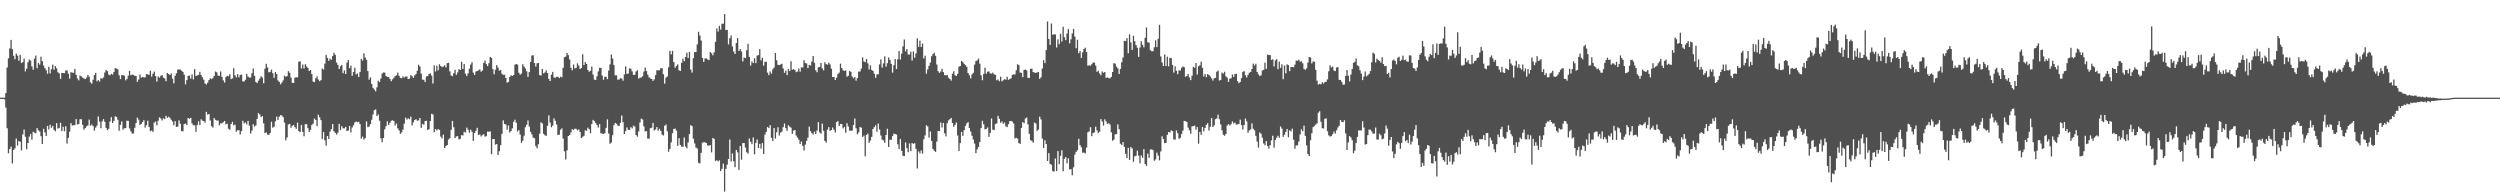 <svg xmlns="http://www.w3.org/2000/svg" width="1920" height="150"><path fill="#4f4f4f" d="M0 75h1v1H0zM1 75h1v1H1zM2 75h1v1H2zM3 75h1v1.408H3zM4 71.48h1v11.135H4zM5 51.858h1v46.651H5zM6 44.797h1v72.921H6zM7 37.214h1v77.205H7zM8 30.629h1v82H8zM9 37.772h1v87.75H9zM10 42.801h1v72.399H10zM11 45.461h1v68.457H11zM12 41.219h1v65.17H12zM13 42.696h1v69.069H13zM14 46.644h1v61.659H14zM15 42.103h1v66.807H15zM16 48.452h1v67.016H16zM17 47.724h1v55.546H17zM18 45.081h1v54.438H18zM19 54.831h1v50.163H19zM20 52.847h1v61.772H20zM21 47.823h1v62.044H21zM22 45.786h1v59.176H22zM23 46.465h1v56.413H23zM24 50.977h1v56.267H24zM25 53.613h1v47.542H25zM26 45.046h1v56.796H26zM27 42.632h1v59.773H27zM28 52.398h1v46.006H28zM29 48.427h1v51.595H29zM30 49.635h1v51.428H30zM31 43.542h1v61.083H31zM32 47.015h1v63.651H32zM33 50.391h1v48.515H33zM34 52.304h1v49.375H34zM35 53.911h1v50.513H35zM36 56.653h1v40.046H36zM37 51.281h1v48.114H37zM38 56.38h1v39.41H38zM39 53.149h1v45.019H39zM40 49.626h1v47.077H40zM41 53.568h1v46.152H41zM42 50.725h1v50.142H42zM43 52.462h1v42.101H43zM44 55.499h1v43.266H44zM45 56.348h1v41.859H45zM46 60.567h1v33.763H46zM47 55.996h1v44.64H47zM48 56.046h1v41.284H48zM49 56.223h1v44.576H49zM50 54.094h1v42.857H50zM51 54.082h1v56.228H51zM52 56.662h1v49.146H52zM53 60.384h1v40.765H53zM54 55.458h1v39.13H54zM55 55.808h1v40.584H55zM56 55.923h1v40.25H56zM57 52.956h1v43.149H57zM58 57.493h1v33.953H58zM59 60.267h1v35.345H59zM60 61.752h1v33.484H60zM61 58.017h1v33.596H61zM62 58.688h1v32.93H62zM63 59.605h1v36.269H63zM64 60.285h1v39.368H64zM65 60.748h1v37.535H65zM66 59.633h1v37.464H66zM67 57.536h1v38.762H67zM68 58.894h1v32.985H68zM69 63.176h1v33.33H69zM70 64.316h1v31.351H70zM71 61.267h1v35.551H71zM72 57.658h1v42.621H72zM73 55.957h1v42.053H73zM74 62.466h1v34.045H74zM75 61.517h1v27.885H75zM76 62.666h1v30.746H76zM77 60.045h1v38.425H77zM78 60.395h1v32.852H78zM79 59.418h1v32.062H79zM80 55.703h1v37.819H80zM81 53.689h1v44.539H81zM82 54.646h1v45.301H82zM83 57.223h1v41.671H83zM84 57.813h1v35.534H84zM85 56.742h1v33.248H85zM86 57.241h1v37.224H86zM87 55.264h1v37.53H87zM88 52.263h1v37.045H88zM89 52.707h1v37.109H89zM90 53.256h1v38.647H90zM91 57.825h1v42.573H91zM92 60.711h1v35.212H92zM93 57.731h1v35.555H93zM94 57.722h1v41.854H94zM95 58.079h1v40.444H95zM96 61.697h1v36.709H96zM97 60.743h1v31.962H97zM98 58.106h1v34.74H98zM99 54.492h1v44.179H99zM100 57.745h1v43.056H100zM101 57.291h1v45.242H101zM102 57.568h1v44.935H102zM103 58.241h1v39.904H103zM104 58.305h1v36.265H104zM105 62.814h1v27.551H105zM106 61.089h1v30.831H106zM107 57.253h1v38.705H107zM108 59.624h1v35.553H108zM109 59.209h1v34.434H109zM110 59.39h1v32.943H110zM111 59.45h1v38.526H111zM112 56.891h1v39.201H112zM113 57.069h1v35.617H113zM114 57.564h1v39.906H114zM115 54.311h1v46.452H115zM116 58.864h1v41.371H116zM117 56.573h1v44.685H117zM118 54.993h1v39.123H118zM119 58.438h1v34.93H119zM120 62.611h1v33.589H120zM121 58.736h1v34.012H121zM122 59.624h1v30.533H122zM123 58.205h1v32.753H123zM124 57.658h1v34.855H124zM125 59.58h1v31.344H125zM126 60.278h1v31.218H126zM127 62.368h1v26.629H127zM128 56.026h1v34.463H128zM129 56.831h1v32.763H129zM130 57.662h1v32.822H130zM131 56.406h1v35.621H131zM132 60.397h1v32.944H132zM133 63.988h1v32.22H133zM134 58.289h1v34.727H134zM135 56.243h1v41.241H135zM136 53.476h1v43.797H136zM137 53.332h1v39.139H137zM138 53.444h1v41.559H138zM139 54.339h1v46.333H139zM140 55.179h1v45.67H140zM141 57.339h1v37.945H141zM142 64.753h1v30.096H142zM143 61.514h1v34.498H143zM144 58.195h1v32.422H144zM145 58.104h1v33.145H145zM146 60.404h1v30.14H146zM147 57.147h1v37.615H147zM148 60.999h1v35.21H148zM149 53.069h1v43.131H149zM150 58.397h1v42.859H150zM151 57.838h1v38.217H151zM152 57.488h1v35.669H152zM153 55.154h1v40.941H153zM154 57.676h1v33.902H154zM155 59.342h1v33.337H155zM156 61.258h1v31.822H156zM157 64.105h1v30.039H157zM158 64.865h1v21.023H158zM159 63.51h1v24.527H159zM160 61.475h1v26.097H160zM161 60.127h1v32.383H161zM162 60.796h1v36.084H162zM163 59.985h1v38.016H163zM164 58.246h1v32.467H164zM165 54.952h1v37.079H165zM166 55.57h1v37.089H166zM167 58.086h1v34.424H167zM168 58.276h1v37.968H168zM169 54.87h1v39.876H169zM170 59.109h1v35.599H170zM171 61.736h1v32.09H171zM172 63.382h1v29.519H172zM173 59.235h1v36.249H173zM174 58.177h1v36.777H174zM175 58.582h1v40.238H175zM176 57.003h1v42.699H176zM177 60.766h1v34.475H177zM178 60.223h1v33.307H178zM179 52.352h1v43.898H179zM180 57.841h1v37.915H180zM181 59.422h1v41.712H181zM182 56.96h1v43.063H182zM183 59.445h1v40.543H183zM184 57.548h1v45.731H184zM185 57.22h1v43.449H185zM186 62.45h1v30.302H186zM187 62.595h1v32.156H187zM188 61.23h1v32.829H188zM189 56.705h1v38.842H189zM190 58.836h1v33.996H190zM191 59.573h1v36.899H191zM192 59.509h1v43.037H192zM193 56.211h1v44.102H193zM194 52.586h1v42.84H194zM195 58.276h1v38.879H195zM196 62.947h1v33.424H196zM197 63.792h1v27.572H197zM198 61.929h1v24.932H198zM199 60.39h1v27.489H199zM200 58.516h1v31.398H200zM201 59.491h1v29.673H201zM202 63.986h1v30.742H202zM203 52.661h1v49.561H203zM204 48.994h1v52.703H204zM205 51.746h1v51.54H205zM206 55.547h1v48.084H206zM207 55.206h1v46.999H207zM208 53.46h1v40.025H208zM209 56.186h1v41.868H209zM210 59.777h1v37.501H210zM211 55.337h1v37.835H211zM212 56.886h1v32.646H212zM213 61.729h1v30.401H213zM214 62.885h1v26.713H214zM215 64.742h1v23.671H215zM216 63.46h1v25.285H216zM217 61.723h1v28.297H217zM218 58.097h1v36.038H218zM219 58.976h1v48.821H219zM220 58.422h1v47.155H220zM221 54.666h1v40.938H221zM222 55.918h1v39.213H222zM223 59.605h1v38.533H223zM224 63.574h1v33.021H224zM225 63.732h1v32.211H225zM226 59.644h1v37.979H226zM227 59.274h1v39.627H227zM228 59.466h1v34.749H228zM229 47.488h1v53.264H229zM230 47.09h1v54.404H230zM231 52.62h1v43.344H231zM232 49.574h1v51.678H232zM233 52.57h1v52.104H233zM234 49.361h1v46.045H234zM235 51.091h1v44.298H235zM236 52.151h1v46.299H236zM237 54.517h1v46.883H237zM238 53.783h1v45.937H238zM239 56.882h1v39.055H239zM240 62.606h1v32.248H240zM241 63.064h1v27.958H241zM242 60.173h1v31.92H242zM243 58.646h1v38.24H243zM244 61.084h1v27.05H244zM245 62.345h1v27.734H245zM246 61.583h1v30.657H246zM247 52.62h1v54.248H247zM248 53.414h1v47.903H248zM249 48.857h1v58.931H249zM250 42.128h1v69.746H250zM251 44.508h1v59.963H251zM252 46.696h1v60.007H252zM253 45.06h1v56.063H253zM254 45.93h1v53.223H254zM255 43.082h1v52.193H255zM256 40.478h1v60.325H256zM257 42.139h1v59.881H257zM258 48.01h1v55.342H258zM259 49.832h1v52.033H259zM260 52.979h1v42.131H260zM261 50.951h1v48.917H261zM262 49.88h1v47.04H262zM263 56.234h1v42.348H263zM264 54.06h1v44.484H264zM265 56.836h1v40.584H265zM266 48.095h1v52.538H266zM267 46.156h1v54.088H267zM268 52.386h1v44.367H268zM269 50.365h1v51.302H269zM270 58.157h1v39.735H270zM271 55.309h1v40.961H271zM272 52.007h1v42.064H272zM273 57.198h1v36.125H273zM274 56.346h1v37.526H274zM275 59.171h1v34.335H275zM276 55.241h1v40.06H276zM277 45.245h1v61.238H277zM278 46.543h1v58.441H278zM279 40.892h1v66.287H279zM280 44.245h1v61.863H280zM281 45.927h1v47.294H281zM282 54.561h1v43.136H282zM283 61.194h1v36.04H283zM284 59.393h1v35.882H284zM285 64.478h1v27.459H285zM286 67.41h1v20.522H286zM287 68.786h1v15.839H287zM288 70.127h1v13.887H288zM289 67.09h1v22.051H289zM290 62.013h1v25.905H290zM291 63.032h1v29.716H291zM292 60.278h1v45.967H292zM293 56.447h1v52.8H293zM294 55.643h1v50.334H294zM295 55.76h1v43.573H295zM296 58.376h1v38.489H296zM297 59.061h1v34.047H297zM298 59.159h1v36.787H298zM299 60.638h1v33.662H299zM300 62.37h1v30.373H300zM301 60.949h1v31.435H301zM302 59.759h1v33.225H302zM303 58.493h1v37.865H303zM304 57.781h1v37.063H304zM305 55.783h1v42.779H305zM306 58.212h1v41.985H306zM307 59.779h1v43.047H307zM308 60.049h1v41.623H308zM309 58.685h1v40.831H309zM310 59.521h1v35.383H310zM311 58.765h1v31.6H311zM312 58.77h1v33.04H312zM313 60.651h1v30.179H313zM314 60.386h1v31.149H314zM315 57.777h1v31.82H315zM316 58.587h1v37.75H316zM317 59.782h1v34.198H317zM318 57.889h1v34.321H318zM319 56.857h1v34.701H319zM320 54.302h1v38.402H320zM321 49.731h1v42.795H321zM322 51.073h1v39.556H322zM323 56.516h1v41.662H323zM324 61.141h1v34.008H324zM325 61.276h1v34.523H325zM326 63.041h1v29.97H326zM327 58.656h1v34.092H327zM328 58.422h1v41.422H328zM329 56.815h1v42.355H329zM330 56.307h1v36.615H330zM331 58.042h1v29.348H331zM332 64.103h1v23.8H332zM333 50.201h1v51.316H333zM334 54.927h1v44.239H334zM335 50.51h1v49.664H335zM336 54.032h1v45.093H336zM337 49.347h1v50.417H337zM338 50.693h1v54.212H338zM339 51.546h1v54.747H339zM340 51.077h1v52.342H340zM341 50.175h1v63.502H341zM342 51.748h1v60.332H342zM343 48.495h1v62.847H343zM344 48.255h1v58.931H344zM345 54.794h1v51.36H345zM346 57.987h1v41.737H346zM347 58.546h1v34.321H347zM348 56.291h1v41.476H348zM349 53.602h1v52.456H349zM350 57.442h1v47.336H350zM351 55.609h1v48.92H351zM352 53.165h1v53.996H352zM353 53.746h1v52.847H353zM354 47.472h1v56.345H354zM355 53.004h1v51.048H355zM356 49.104h1v52.062H356zM357 56.58h1v45.212H357zM358 58.408h1v39.577H358zM359 56.296h1v43.28H359zM360 52.796h1v49.13H360zM361 49.626h1v50.009H361zM362 47.699h1v53.516H362zM363 55.772h1v52.397H363zM364 57.612h1v44.53H364zM365 54.991h1v45.441H365zM366 54.508h1v43.662H366zM367 53.998h1v49.746H367zM368 53.286h1v49.872H368zM369 55.094h1v49.693H369zM370 54.147h1v49.657H370zM371 48.283h1v54.745H371zM372 46.47h1v58.455H372zM373 49.237h1v55.363H373zM374 50.732h1v50.325H374zM375 48.525h1v52.683H375zM376 43.776h1v57.066H376zM377 44.506h1v73.914H377zM378 53.114h1v53.651H378zM379 57.058h1v49.732H379zM380 53.492h1v57.542H380zM381 50.011h1v60.561H381zM382 51.926h1v67.093H382zM383 54.261h1v61.85H383zM384 53.732h1v57.773H384zM385 56.584h1v46.166H385zM386 57.568h1v34.905H386zM387 57.326h1v37.922H387zM388 59.917h1v35.738H388zM389 63.496h1v36.109H389zM390 62.858h1v33.564H390zM391 59.086h1v42.655H391zM392 57.781h1v42.82H392zM393 58.241h1v40.272H393zM394 57.598h1v35.956H394zM395 49.642h1v42.257H395zM396 49.189h1v45.07H396zM397 49.633h1v51.403H397zM398 55.877h1v44.079H398zM399 57.33h1v46.047H399zM400 56.474h1v53.234H400zM401 49.281h1v58.826H401zM402 51.155h1v53.081H402zM403 52.65h1v45.093H403zM404 54.808h1v40.977H404zM405 59.031h1v33.486H405zM406 55.355h1v41.804H406zM407 47.536h1v53.692H407zM408 42.648h1v60.503H408zM409 42.453h1v63.239H409zM410 48.363h1v57.81H410zM411 51.164h1v61.053H411zM412 48.592h1v65.303H412zM413 48.317h1v62.424H413zM414 57.642h1v45.024H414zM415 58.054h1v35.903H415zM416 52.961h1v41.884H416zM417 56.328h1v46.443H417zM418 55.65h1v48.217H418zM419 54.076h1v50.247H419zM420 56.094h1v40.506H420zM421 60.553h1v28.096H421zM422 62.189h1v31.95H422zM423 57.369h1v40.378H423zM424 55.211h1v41.257H424zM425 59.447h1v31.501H425zM426 59.692h1v33.079H426zM427 58.997h1v36.649H427zM428 58.937h1v44.708H428zM429 59.942h1v43.47H429zM430 58.903h1v40.673H430zM431 59.363h1v39.231H431zM432 52.082h1v54.303H432zM433 43.929h1v72.303H433zM434 43.435h1v79.014H434zM435 40.718h1v74.786H435zM436 42.403h1v62.069H436zM437 45.667h1v58.038H437zM438 52.121h1v49.6H438zM439 54.039h1v45.177H439zM440 49.519h1v50.252H440zM441 52.515h1v46.255H441zM442 52.094h1v46.949H442zM443 48.619h1v51.472H443zM444 50.311h1v49.103H444zM445 53.043h1v48.288H445zM446 52.245h1v53.848H446zM447 41.732h1v63.307H447zM448 49.969h1v54.349H448zM449 47.717h1v52.33H449zM450 49.091h1v51.357H450zM451 53.725h1v44.328H451zM452 55.09h1v44.163H452zM453 54.357h1v47.988H453zM454 51.171h1v44.104H454zM455 57.275h1v34.786H455zM456 61.123h1v31.9H456zM457 61.404h1v33.143H457zM458 58.605h1v37.423H458zM459 54.833h1v43.097H459zM460 52.066h1v43.225H460zM461 52.139h1v50.231H461zM462 57.978h1v44.555H462zM463 61.249h1v41.676H463zM464 58.889h1v43.422H464zM465 59.052h1v39.165H465zM466 60.773h1v30.884H466zM467 54.224h1v48.359H467zM468 49.471h1v60.925H468zM469 41.856h1v67.583H469zM470 44.877h1v59.02H470zM471 49.949h1v46.18H471zM472 57.85h1v36.569H472zM473 57.87h1v37.212H473zM474 61.178h1v35.326H474zM475 61.059h1v35.688H475zM476 60.02h1v34.369H476zM477 60.345h1v28.375H477zM478 61.974h1v31.854H478zM479 57.079h1v45.816H479zM480 50.972h1v49.746H480zM481 56.747h1v41.135H481zM482 56.413h1v43.266H482zM483 52.489h1v47.345H483zM484 52.876h1v44.743H484zM485 54.826h1v43.765H485zM486 57.495h1v39.025H486zM487 57.477h1v39.682H487zM488 54.927h1v48.828H488zM489 53.993h1v50.977H489zM490 60.384h1v40.623H490zM491 59.631h1v34.415H491zM492 59.571h1v31.547H492zM493 58.578h1v33.218H493zM494 55.012h1v42.087H494zM495 51.929h1v48.982H495zM496 54.597h1v46.102H496zM497 57.319h1v49.144H497zM498 59.328h1v47.16H498zM499 60.271h1v38.194H499zM500 60.638h1v37.48H500zM501 62.125h1v32.294H501zM502 60.919h1v39.286H502zM503 57.774h1v41.68H503zM504 53.984h1v43.587H504zM505 54.018h1v46.402H505zM506 53.904h1v44.976H506zM507 52.332h1v48.158H507zM508 52.391h1v50.984H508zM509 56.976h1v47.041H509zM510 64.217h1v32.383H510zM511 59.635h1v36.029H511zM512 58.672h1v42.204H512zM513 51.665h1v64.882H513zM514 39.084h1v75.296H514zM515 41.773h1v67.556H515zM516 39.045h1v63.216H516zM517 47.724h1v51.334H517zM518 51.986h1v46.718H518zM519 50.647h1v49.664H519zM520 49.441h1v62.564H520zM521 53.95h1v52.163H521zM522 54.508h1v56.821H522zM523 48.253h1v64.315H523zM524 45.042h1v67.716H524zM525 47.076h1v58.496H525zM526 43.794h1v68.737H526zM527 40.503h1v73.417H527zM528 44.55h1v64.887H528zM529 39.869h1v63.03H529zM530 53.405h1v42.692H530zM531 55.783h1v41.151H531zM532 44.758h1v61.808H532zM533 40.018h1v70.096H533zM534 39.864h1v73.468H534zM535 34.085h1v79.952H535zM536 24.445h1v100.593H536zM537 27.306h1v98.24H537zM538 31.114h1v86.267H538zM539 44.417h1v65.198H539zM540 47.541h1v61.625H540zM541 44.918h1v64.452H541zM542 44.847h1v65.038H542zM543 45.694h1v66.006H543zM544 46.181h1v65.741H544zM545 40.009h1v71.36H545zM546 40.899h1v76.15H546zM547 42.485h1v63.461H547zM548 40.128h1v66.503H548zM549 32.108h1v91.511H549zM550 21.893h1v101.179H550zM551 24.289h1v99.652H551zM552 19.805h1v103.314H552zM553 22.728h1v108.659H553zM554 18.253h1v111.364H554zM555 18.189h1v107.505H555zM556 10.86h1v136.308H556zM557 23.069h1v106.613H557zM558 22.893h1v103.584H558zM559 34.099h1v88.08H559zM560 29.372h1v77.807H560zM561 27.221h1v96.789H561zM562 35.648h1v82.142H562zM563 39.574h1v84.331H563zM564 41.492h1v86.897H564zM565 33h1v82.145H565zM566 29.276h1v87.69H566zM567 39.185h1v91.268H567zM568 37.658h1v74.511H568zM569 39.539h1v83.161H569zM570 47.157h1v62.712H570zM571 44.117h1v65.759H571zM572 44.579h1v68.776H572zM573 38.539h1v78.462H573zM574 33.643h1v84.344H574zM575 43.668h1v62.653H575zM576 50.338h1v58.567H576zM577 47.214h1v63.525H577zM578 48.447h1v57.141H578zM579 44.721h1v73.765H579zM580 48.509h1v61.206H580zM581 42.636h1v64.539H581zM582 42.357h1v71.3H582zM583 37.731h1v72.767H583zM584 46.36h1v67.798H584zM585 44.355h1v65.583H585zM586 50.37h1v67.922H586zM587 47.472h1v55.827H587zM588 47.42h1v53.864H588zM589 55.779h1v41.824H589zM590 57.726h1v40.694H590zM591 54.943h1v41.154H591zM592 56.534h1v49.3H592zM593 53.247h1v55.116H593zM594 51.936h1v46.395H594zM595 40.697h1v65.727H595zM596 46.296h1v55.269H596zM597 49.761h1v47.995H597zM598 50.038h1v54.056H598zM599 49.5h1v52.362H599zM600 48.928h1v52.138H600zM601 52.586h1v45.122H601zM602 55.898h1v38.913H602zM603 54.172h1v44.308H603zM604 57.71h1v42.799H604zM605 53.05h1v43.143H605zM606 54.577h1v42.705H606zM607 47.067h1v50.964H607zM608 53.508h1v49.311H608zM609 53.034h1v47.308H609zM610 53.79h1v46.054H610zM611 55.435h1v48.647H611zM612 54.932h1v50.742H612zM613 52.588h1v54.766H613zM614 55.021h1v55.596H614zM615 51.652h1v57.068H615zM616 51.871h1v60.124H616zM617 46.168h1v69.368H617zM618 48.392h1v62.644H618zM619 48.809h1v59.35H619zM620 52.263h1v53.479H620zM621 49.8h1v47.423H621zM622 50.272h1v50.46H622zM623 47.28h1v54.976H623zM624 42.989h1v60.213H624zM625 48.18h1v52.909H625zM626 53.941h1v48.993H626zM627 55.483h1v44.747H627zM628 51.656h1v42.131H628zM629 51.393h1v50.3H629zM630 48.328h1v54.294H630zM631 52.515h1v42.406H631zM632 54.069h1v46.352H632zM633 47.809h1v60.424H633zM634 49.207h1v60.364H634zM635 49.731h1v49.778H635zM636 48.136h1v49.512H636zM637 49.489h1v50.993H637zM638 52.762h1v47.07H638zM639 59.125h1v38.821H639zM640 59.111h1v40.575H640zM641 61.512h1v40.234H641zM642 59.715h1v34.093H642zM643 56.955h1v36.004H643zM644 55.808h1v40.975H644zM645 48.921h1v46.244H645zM646 52.229h1v43.037H646zM647 53.984h1v44.612H647zM648 54.494h1v43.01H648zM649 53.993h1v47.936H649zM650 58.887h1v35.805H650zM651 58.179h1v38.991H651zM652 54.508h1v45.855H652zM653 55.177h1v45.221H653zM654 58.816h1v41.41H654zM655 60.171h1v35.791H655zM656 59.095h1v31.943H656zM657 61.963h1v36.585H657zM658 59.901h1v43.227H658zM659 54.918h1v46.72H659zM660 54.927h1v42.662H660zM661 52.663h1v45.39H661zM662 44.106h1v61.035H662zM663 47.23h1v56.931H663zM664 47.775h1v72.31H664zM665 45.362h1v58.288H665zM666 48.64h1v53.941H666zM667 53.286h1v56.4H667zM668 50.208h1v57.72H668zM669 53.693h1v51.444H669zM670 54.483h1v44.525H670zM671 56.609h1v41.035H671zM672 59.756h1v36.452H672zM673 57.152h1v43.996H673zM674 57.014h1v37.885H674zM675 49.521h1v49.883H675zM676 45.63h1v58.425H676zM677 51.904h1v55.377H677zM678 48.711h1v59.137H678zM679 43.27h1v66.461H679zM680 51.196h1v52.465H680zM681 48.541h1v50.343H681zM682 44.135h1v68.718H682zM683 46.024h1v61.277H683zM684 49.054h1v58.295H684zM685 55.79h1v48.78H685zM686 50.052h1v52.596H686zM687 45.296h1v57.663H687zM688 53.03h1v50.35H688zM689 45.511h1v65.351H689zM690 39.201h1v75.292H690zM691 45.708h1v61.012H691zM692 41.16h1v74.649H692zM693 35.658h1v83.962H693zM694 30.297h1v89.586H694zM695 39.473h1v69.963H695zM696 37.708h1v76.017H696zM697 41.803h1v75.068H697zM698 41.917h1v68.235H698zM699 39.695h1v76.4H699zM700 46.463h1v63.344H700zM701 39.537h1v70.952H701zM702 44.323h1v65.665H702zM703 41.011h1v73.31H703zM704 29.507h1v99.89H704zM705 36.047h1v80.236H705zM706 31.197h1v86.578H706zM707 36.092h1v79.393H707zM708 33.417h1v84.548H708zM709 44.859h1v62.081H709zM710 42.728h1v61.263H710zM711 56.651h1v39.542H711zM712 53.272h1v43.793H712zM713 50.514h1v55.12H713zM714 48.017h1v52.964H714zM715 43.229h1v65.006H715zM716 41.592h1v72.763H716zM717 40.487h1v75.349H717zM718 42.831h1v73.823H718zM719 49.564h1v59.169H719zM720 54.691h1v45.876H720zM721 55.946h1v44.715H721zM722 54.945h1v39.149H722zM723 52.796h1v45.132H723zM724 55.389h1v39H724zM725 57.722h1v44.619H725zM726 57.806h1v46.938H726zM727 57.701h1v36.892H727zM728 59.692h1v32.76H728zM729 60.702h1v30.895H729zM730 61.883h1v28.698H730zM731 56.632h1v37.839H731zM732 54.735h1v42.612H732zM733 57.788h1v38.105H733zM734 58.369h1v35.676H734zM735 56.673h1v47.434H735zM736 51.185h1v64.731H736zM737 50.743h1v59.206H737zM738 46.861h1v54.466H738zM739 47.793h1v56.544H739zM740 48.978h1v50.993H740zM741 50.045h1v46.633H741zM742 51.363h1v43.426H742zM743 56.06h1v37.729H743zM744 57.802h1v40.524H744zM745 60.223h1v40.868H745zM746 57.129h1v47.093H746zM747 55.911h1v51.314H747zM748 49.658h1v60.641H748zM749 46.935h1v70.669H749zM750 46.33h1v68.428H750zM751 45.06h1v67.842H751zM752 48.896h1v60.213H752zM753 57.873h1v40.517H753zM754 61.636h1v31.163H754zM755 56.728h1v38.723H755zM756 52.007h1v47.347H756zM757 56.653h1v42.316H757zM758 55.112h1v42.705H758zM759 54.785h1v50.314H759zM760 56.303h1v45.738H760zM761 56.559h1v34.472H761zM762 55.769h1v43.804H762zM763 57.108h1v42.859H763zM764 57.513h1v37.697H764zM765 61.656h1v33.134H765zM766 61.047h1v27.945H766zM767 62.352h1v28.872H767zM768 58.887h1v35.406H768zM769 62.432h1v30.822H769zM770 61.622h1v33.481H770zM771 60.802h1v33.301H771zM772 61.192h1v35.814H772zM773 58.916h1v38.714H773zM774 61.297h1v34.047H774zM775 60.722h1v32.328H775zM776 60.093h1v32.77H776zM777 57.504h1v35.96H777zM778 57.159h1v37.718H778zM779 57.195h1v49.135H779zM780 53.947h1v51.879H780zM781 49.358h1v57.091H781zM782 50.045h1v59.81H782zM783 55.63h1v54.882H783zM784 56.035h1v42.218H784zM785 59.241h1v34.5H785zM786 53.767h1v40.881H786zM787 53.426h1v37.626H787zM788 53.998h1v36.278H788zM789 59.807h1v35.686H789zM790 59.777h1v42.978H790zM791 52.817h1v54.827H791zM792 52.748h1v55.496H792zM793 55.348h1v54.251H793zM794 55.696h1v38.423H794zM795 56.03h1v38.812H795zM796 55.639h1v44.878H796zM797 55.266h1v44.198H797zM798 60.569h1v29.048H798zM799 59.328h1v32.353H799zM800 52.629h1v53.765H800zM801 46.23h1v67.384H801zM802 48.422h1v59.293H802zM803 38.441h1v72.131H803zM804 16.475h1v107.109H804zM805 29.881h1v87.723H805zM806 34.481h1v91.426H806zM807 18.075h1v108.432H807zM808 26.724h1v104.624H808zM809 26.269h1v105.569H809zM810 26.454h1v95.273H810zM811 36.472h1v94.894H811zM812 30.283h1v85.717H812zM813 33.916h1v92.165H813zM814 25.923h1v93.763H814zM815 31.888h1v83.577H815zM816 20.528h1v111.016H816zM817 28.596h1v93.362H817zM818 30.807h1v89.815H818zM819 25.676h1v99.794H819zM820 22.346h1v99.258H820zM821 33.302h1v96.864H821zM822 30.194h1v99.68H822zM823 25.685h1v108.954H823zM824 22.147h1v106.354H824zM825 28.093h1v90.568H825zM826 37.026h1v79.574H826zM827 30.508h1v84.919H827zM828 40.835h1v65.782H828zM829 39.221h1v72.261H829zM830 44.431h1v68.693H830zM831 40.125h1v77.16H831zM832 37.589h1v79.57H832zM833 36.591h1v81.275H833zM834 39.933h1v73.378H834zM835 50.452h1v51.122H835zM836 50.098h1v50.753H836zM837 50.517h1v47.18H837zM838 49.322h1v55.303H838zM839 48.001h1v54.127H839zM840 48.081h1v53.596H840zM841 50.345h1v46.924H841zM842 55.131h1v45.008H842zM843 54.286h1v47.794H843zM844 56.44h1v44.724H844zM845 57.82h1v33.619H845zM846 54.829h1v38.464H846zM847 55.911h1v40.531H847zM848 55.273h1v36.365H848zM849 59.793h1v33.47H849zM850 59.512h1v35.665H850zM851 59.926h1v34.708H851zM852 60.262h1v35.31H852zM853 59.04h1v42.6H853zM854 55.314h1v52.777H854zM855 48.491h1v58.73H855zM856 48.891h1v54.319H856zM857 51.215h1v51.769H857zM858 52.54h1v43.012H858zM859 56.811h1v42.41H859zM860 52.92h1v57.455H860zM861 47.809h1v63.582H861zM862 44.142h1v64.997H862zM863 31.32h1v81.488H863zM864 31.558h1v86.583H864zM865 29.329h1v92.103H865zM866 40.887h1v72.667H866zM867 26.392h1v96.459H867zM868 32.565h1v80.375H868zM869 38.338h1v75.66H869zM870 27.448h1v96.791H870zM871 31.636h1v88.428H871zM872 34.63h1v84.994H872zM873 36.676h1v79.057H873zM874 43.684h1v75.821H874zM875 36.486h1v88.966H875zM876 31.652h1v87.716H876zM877 34.389h1v86.832H877zM878 36.335h1v78.192H878zM879 29.008h1v96.947H879zM880 21.087h1v106.29H880zM881 32.483h1v85.459H881zM882 32.76h1v88.414H882zM883 38.56h1v76.281H883zM884 39.324h1v75.345H884zM885 39.315h1v75.937H885zM886 36.324h1v87.135H886zM887 30.981h1v91.456H887zM888 36.2h1v80.982H888zM889 29.755h1v89.682H889zM890 19.066h1v104.104H890zM891 43.385h1v72.948H891zM892 47.978h1v56.732H892zM893 50.665h1v56.015H893zM894 41.897h1v68.068H894zM895 50.745h1v58.961H895zM896 43.508h1v60.087H896zM897 50.922h1v50.451H897zM898 44.339h1v57.427H898zM899 44.685h1v55.431H899zM900 49.837h1v50.799H900zM901 55.742h1v51.337H901zM902 50.928h1v56.32H902zM903 54.369h1v45.775H903zM904 56.994h1v45.368H904zM905 54.002h1v52.635H905zM906 54.231h1v51.621H906zM907 52.036h1v50.824H907zM908 51.022h1v49.27H908zM909 51.585h1v41.231H909zM910 59.008h1v34.003H910zM911 58.383h1v35.306H911zM912 56.79h1v41.218H912zM913 59.457h1v40.657H913zM914 61.533h1v41.22H914zM915 58.092h1v38.959H915zM916 51.407h1v45.399H916zM917 52h1v44.447H917zM918 48.374h1v51.282H918zM919 57.216h1v40.348H919zM920 50.908h1v59.437H920zM921 50.157h1v51.106H921zM922 47.372h1v56.164H922zM923 52.096h1v45.489H923zM924 58.779h1v42.14H924zM925 56.776h1v41.497H925zM926 59.287h1v36.617H926zM927 56.875h1v37.757H927zM928 57.619h1v42.605H928zM929 58.706h1v38.508H929zM930 60.214h1v30.462H930zM931 61.862h1v35.69H931zM932 60.168h1v36.077H932zM933 59.752h1v31.769H933zM934 55.028h1v35.928H934zM935 54.247h1v33.82H935zM936 61.855h1v29.737H936zM937 61.459h1v34.148H937zM938 55.82h1v44.15H938zM939 56.52h1v46.945H939zM940 55.112h1v49.151H940zM941 58.601h1v44.283H941zM942 59.573h1v36.793H942zM943 62.874h1v32.451H943zM944 60.418h1v35.871H944zM945 60.109h1v35.276H945zM946 57.211h1v36.033H946zM947 59.106h1v35.706H947zM948 56.87h1v37.292H948zM949 56.676h1v39.087H949zM950 62.315h1v33.177H950zM951 63.888h1v31.302H951zM952 62.901h1v28.972H952zM953 59.985h1v36.086H953zM954 55.254h1v44.241H954zM955 54.62h1v41.405H955zM956 57.813h1v33.236H956zM957 59.484h1v33.745H957zM958 57.449h1v44.527H958zM959 55.847h1v44.317H959zM960 55.284h1v44.138H960zM961 52.993h1v41.758H961zM962 48.832h1v50.053H962zM963 50.276h1v49.844H963zM964 48.967h1v55.402H964zM965 55.229h1v53.475H965zM966 57.156h1v56.189H966zM967 58.456h1v43.257H967zM968 57.834h1v44.917H968zM969 54.128h1v51.579H969zM970 53.657h1v56.544H970zM971 48.145h1v63.429H971zM972 52.881h1v55.482H972zM973 41.911h1v70.229H973zM974 42.286h1v71.785H974zM975 42.277h1v69.245H975zM976 46.014h1v61.795H976zM977 45.52h1v58.714H977zM978 51.018h1v62.317H978zM979 46.401h1v61.117H979zM980 45.426h1v60.227H980zM981 53.165h1v51.074H981zM982 47.285h1v58.469H982zM983 52.135h1v45.019H983zM984 49.427h1v49.334H984zM985 60.821h1v44.317H985zM986 50.311h1v53.216H986zM987 56.328h1v45.015H987zM988 49.395h1v49.654H988zM989 50.018h1v55.393H989zM990 54.607h1v45.415H990zM991 51.464h1v49.437H991zM992 51.517h1v47.32H992zM993 51.707h1v55.583H993zM994 49.61h1v64.621H994zM995 46.527h1v65.212H995zM996 46.648h1v64.962H996zM997 45.87h1v62.85H997zM998 47.388h1v55.869H998zM999 47.047h1v52.257H999zM1000 48.58h1v52.138H1000zM1001 52.865h1v43.598H1001zM1002 53.661h1v50.705H1002zM1003 52.51h1v59.169H1003zM1004 48.077h1v70.261H1004zM1005 43.735h1v76.084H1005zM1006 44.199h1v63.52H1006zM1007 48.672h1v53.69H1007zM1008 47.083h1v50.549H1008zM1009 47.456h1v49.224H1009zM1010 53.632h1v41.996H1010zM1011 61.929h1v32.776H1011zM1012 64.895h1v21.694H1012zM1013 64.421h1v21.032H1013zM1014 64.767h1v28.7H1014zM1015 63.128h1v35.322H1015zM1016 64.165h1v34.56H1016zM1017 63.05h1v28.247H1017zM1018 62.787h1v28.084H1018zM1019 60.999h1v39.822H1019zM1020 54.712h1v49.231H1020zM1021 50.182h1v54.74H1021zM1022 51.817h1v52.701H1022zM1023 51.151h1v51.868H1023zM1024 54.16h1v46.851H1024zM1025 54.63h1v47.954H1025zM1026 51.844h1v48.192H1026zM1027 51.537h1v46.432H1027zM1028 61.301h1v35.283H1028zM1029 61.45h1v30.705H1029zM1030 62.853h1v30.723H1030zM1031 65.083h1v28.78H1031zM1032 64.89h1v27.455H1032zM1033 58.312h1v44.196H1033zM1034 53.831h1v61.344H1034zM1035 58.072h1v51.275H1035zM1036 62.503h1v42.028H1036zM1037 57.218h1v48.352H1037zM1038 52.979h1v54.727H1038zM1039 48.28h1v69.421H1039zM1040 47.571h1v68.112H1040zM1041 44.941h1v64.949H1041zM1042 50.118h1v55.047H1042zM1043 50.887h1v49.245H1043zM1044 53.963h1v46.228H1044zM1045 56.602h1v43.562H1045zM1046 61.537h1v31.584H1046zM1047 58.74h1v39.192H1047zM1048 54.904h1v56.137H1048zM1049 58.612h1v51.989H1049zM1050 57.829h1v46.022H1050zM1051 56.721h1v42.744H1051zM1052 54.584h1v45.049H1052zM1053 47.834h1v53.14H1053zM1054 40.416h1v62.248H1054zM1055 41.343h1v61.3H1055zM1056 47.955h1v50H1056zM1057 44.927h1v62.17H1057zM1058 46.088h1v61.138H1058zM1059 46.804h1v55.837H1059zM1060 48.104h1v55.777H1060zM1061 43.943h1v63.049H1061zM1062 49.203h1v57.276H1062zM1063 50.784h1v51.703H1063zM1064 50.631h1v45.766H1064zM1065 56.841h1v41.985H1065zM1066 55.87h1v56.038H1066zM1067 59.466h1v48.036H1067zM1068 52.988h1v52.209H1068zM1069 46.495h1v69.856H1069zM1070 45.708h1v75.736H1070zM1071 46.85h1v71.243H1071zM1072 49.425h1v61.438H1072zM1073 44.373h1v64.573H1073zM1074 43.552h1v66.407H1074zM1075 46.836h1v67.444H1075zM1076 45.813h1v63.962H1076zM1077 42.682h1v61.806H1077zM1078 46.163h1v55.296H1078zM1079 45.749h1v62.724H1079zM1080 47.25h1v60.256H1080zM1081 47.411h1v62.538H1081zM1082 42.501h1v60.982H1082zM1083 42.636h1v68.357H1083zM1084 48.347h1v60.451H1084zM1085 52.203h1v52.303H1085zM1086 52.666h1v46.995H1086zM1087 54.494h1v41.593H1087zM1088 51.771h1v54.537H1088zM1089 46.012h1v65.459H1089zM1090 42.011h1v76.32H1090zM1091 40.716h1v87.483H1091zM1092 31.405h1v93.678H1092zM1093 35.706h1v91.653H1093zM1094 43.286h1v72.337H1094zM1095 45.868h1v68.403H1095zM1096 47.058h1v64.317H1096zM1097 43.547h1v68.453H1097zM1098 41.377h1v76.999H1098zM1099 42.307h1v83.024H1099zM1100 34.06h1v91.497H1100zM1101 44.71h1v75.011H1101zM1102 40.606h1v83.193H1102zM1103 33.371h1v102.154H1103zM1104 42.142h1v74.072H1104zM1105 33.703h1v79.904H1105zM1106 33.314h1v83.923H1106zM1107 33.36h1v87.308H1107zM1108 29.432h1v93.545H1108zM1109 20.437h1v103.712H1109zM1110 33.707h1v83.479H1110zM1111 36.395h1v90.172H1111zM1112 45.689h1v74.335H1112zM1113 42.675h1v81.458H1113zM1114 42.856h1v76.137H1114zM1115 38.292h1v88.041H1115zM1116 41.208h1v82.985H1116zM1117 44.46h1v73.2H1117zM1118 42.602h1v74.278H1118zM1119 24.786h1v93.875H1119zM1120 41.297h1v71.801H1120zM1121 35.898h1v82.566H1121zM1122 50.237h1v56.583H1122zM1123 50.446h1v57.789H1123zM1124 49.72h1v55.319H1124zM1125 44.68h1v57.72H1125zM1126 47.775h1v57.249H1126zM1127 46.218h1v53.513H1127zM1128 48.933h1v55.786H1128zM1129 49.402h1v59.075H1129zM1130 42.24h1v61.698H1130zM1131 48.69h1v58.19H1131zM1132 46.96h1v62.278H1132zM1133 46.461h1v65.647H1133zM1134 44.472h1v64.88H1134zM1135 44.259h1v67.391H1135zM1136 40.366h1v66.455H1136zM1137 35.983h1v71.034H1137zM1138 38.889h1v67.988H1138zM1139 48.912h1v54.878H1139zM1140 52.54h1v55.081H1140zM1141 53.217h1v49.137H1141zM1142 50.404h1v51.673H1142zM1143 50.333h1v62.104H1143zM1144 43.998h1v61.696H1144zM1145 42.545h1v65.244H1145zM1146 44.902h1v65.665H1146zM1147 47.397h1v67.265H1147zM1148 46.026h1v70.934H1148zM1149 50.645h1v60.083H1149zM1150 50.823h1v52.506H1150zM1151 53.51h1v51.801H1151zM1152 55.511h1v43.671H1152zM1153 51.359h1v46.038H1153zM1154 55.664h1v49.455H1154zM1155 56.055h1v50.437H1155zM1156 52.487h1v53.754H1156zM1157 52.993h1v48.4H1157zM1158 53.796h1v42.451H1158zM1159 45.431h1v54.5H1159zM1160 48.793h1v54.319H1160zM1161 50.212h1v54.543H1161zM1162 59.596h1v51.731H1162zM1163 50.43h1v67.093H1163zM1164 46.671h1v62.538H1164zM1165 51.981h1v60.701H1165zM1166 49.345h1v59.872H1166zM1167 52.261h1v53.404H1167zM1168 53.426h1v53.392H1168zM1169 49.491h1v52.488H1169zM1170 54.833h1v44.722H1170zM1171 52.588h1v54.429H1171zM1172 58.846h1v48.137H1172zM1173 53.119h1v50.325H1173zM1174 56.575h1v50.428H1174zM1175 53.735h1v50.202H1175zM1176 44.135h1v82.253H1176zM1177 47.28h1v59.357H1177zM1178 50.089h1v61.98H1178zM1179 47.967h1v61.215H1179zM1180 43.087h1v68.711H1180zM1181 46.868h1v68.206H1181zM1182 46.406h1v57.814H1182zM1183 45.426h1v67.496H1183zM1184 55.234h1v52.09H1184zM1185 53.151h1v50.735H1185zM1186 57.678h1v39.799H1186zM1187 56.218h1v38.336H1187zM1188 59.377h1v33.802H1188zM1189 59.255h1v34.209H1189zM1190 56.44h1v35.679H1190zM1191 55.808h1v37.954H1191zM1192 54.385h1v40.517H1192zM1193 58.761h1v36.027H1193zM1194 59.013h1v38.249H1194zM1195 58.642h1v41.84H1195zM1196 57.301h1v44.505H1196zM1197 55.456h1v43.033H1197zM1198 53.632h1v45.862H1198zM1199 52.659h1v46.553H1199zM1200 52.377h1v42.66H1200zM1201 60.505h1v32.396H1201zM1202 60.683h1v32.52H1202zM1203 61.954h1v33.074H1203zM1204 57.415h1v48.107H1204zM1205 52.837h1v48.071H1205zM1206 56.486h1v43.275H1206zM1207 53.059h1v53.223H1207zM1208 47.113h1v58.334H1208zM1209 48.626h1v65.061H1209zM1210 54.27h1v65.226H1210zM1211 53.673h1v61.696H1211zM1212 43.611h1v69.069H1212zM1213 41.112h1v79.096H1213zM1214 44.412h1v70.643H1214zM1215 45.543h1v66.205H1215zM1216 35.532h1v76.786H1216zM1217 34.385h1v81.63H1217zM1218 37.333h1v69.769H1218zM1219 41.595h1v69.625H1219zM1220 50.443h1v52.046H1220zM1221 50.169h1v60.108H1221zM1222 43.964h1v63.262H1222zM1223 48.347h1v58.849H1223zM1224 50.821h1v50.877H1224zM1225 51.679h1v49.371H1225zM1226 53.208h1v47.819H1226zM1227 52.595h1v52.218H1227zM1228 53.941h1v49.172H1228zM1229 55.765h1v50.682H1229zM1230 55.916h1v44.981H1230zM1231 53.103h1v53.891H1231zM1232 48.333h1v56.974H1232zM1233 46.065h1v60.765H1233zM1234 44.314h1v65.251H1234zM1235 46.044h1v58.082H1235zM1236 45.751h1v59.096H1236zM1237 49.608h1v52.811H1237zM1238 48.64h1v58.849H1238zM1239 48.827h1v47.764H1239zM1240 50.036h1v50.261H1240zM1241 47.42h1v59.979H1241zM1242 51.469h1v46.315H1242zM1243 49.244h1v49.265H1243zM1244 42.602h1v59.194H1244zM1245 44.572h1v62.465H1245zM1246 45.955h1v61.44H1246zM1247 50.668h1v54.342H1247zM1248 56.229h1v47.018H1248zM1249 55.911h1v40.211H1249zM1250 55.161h1v42.47H1250zM1251 50.434h1v53.475H1251zM1252 46.129h1v54.873H1252zM1253 45.815h1v50.984H1253zM1254 47.294h1v56.773H1254zM1255 50.276h1v53.335H1255zM1256 52.295h1v51.206H1256zM1257 57.01h1v47.945H1257zM1258 58.198h1v38.483H1258zM1259 60.509h1v34.894H1259zM1260 58.122h1v37.986H1260zM1261 53.46h1v42.79H1261zM1262 54.378h1v40.7H1262zM1263 55.151h1v38.748H1263zM1264 55.012h1v43.545H1264zM1265 53.776h1v42.163H1265zM1266 56.719h1v33.346H1266zM1267 59.443h1v40.048H1267zM1268 52.778h1v45.431H1268zM1269 48.546h1v48.045H1269zM1270 52.132h1v47.4H1270zM1271 51.151h1v48.732H1271zM1272 50.459h1v45.207H1272zM1273 48.644h1v50.481H1273zM1274 47.276h1v52.696H1274zM1275 45.255h1v57.258H1275zM1276 50.381h1v52.561H1276zM1277 52.247h1v57.505H1277zM1278 46.726h1v61.769H1278zM1279 45.724h1v63.525H1279zM1280 49.747h1v56.899H1280zM1281 48.898h1v58.673H1281zM1282 49.555h1v55.07H1282zM1283 49.809h1v56.084H1283zM1284 38.445h1v70.755H1284zM1285 40.427h1v69.689H1285zM1286 28.77h1v83.9H1286zM1287 30.123h1v91.714H1287zM1288 33.6h1v85.734H1288zM1289 33.096h1v87.095H1289zM1290 25.127h1v90.332H1290zM1291 33.842h1v71.529H1291zM1292 36.603h1v70.474H1292zM1293 37.674h1v65.214H1293zM1294 34.312h1v72.231H1294zM1295 33.041h1v78.286H1295zM1296 31.478h1v80.517H1296zM1297 36.102h1v81.843H1297zM1298 31.94h1v82.795H1298zM1299 32.552h1v81.788H1299zM1300 41.67h1v66.429H1300zM1301 47.225h1v65.711H1301zM1302 35.147h1v79.977H1302zM1303 51.514h1v58.187H1303zM1304 45.6h1v64.64H1304zM1305 53.568h1v48.977H1305zM1306 51.373h1v50.176H1306zM1307 53.295h1v48.81H1307zM1308 57.552h1v45.356H1308zM1309 56.172h1v42.243H1309zM1310 54.57h1v40.705H1310zM1311 59.317h1v41.387H1311zM1312 58.69h1v38.068H1312zM1313 53.272h1v41.753H1313zM1314 55.08h1v40.023H1314zM1315 53.32h1v37.702H1315zM1316 58.701h1v34.223H1316zM1317 63.783h1v26.496H1317zM1318 62.97h1v36.311H1318zM1319 61.349h1v37.693H1319zM1320 58.269h1v51.117H1320zM1321 55.323h1v50.854H1321zM1322 53.391h1v58.343H1322zM1323 49.548h1v65.764H1323zM1324 54.506h1v51.914H1324zM1325 49.487h1v58.771H1325zM1326 53.945h1v48.702H1326zM1327 54.135h1v42.52H1327zM1328 53.435h1v41.991H1328zM1329 58.216h1v37.036H1329zM1330 59.93h1v31.712H1330zM1331 56.767h1v41.9H1331zM1332 56.353h1v48.025H1332zM1333 56.733h1v39.59H1333zM1334 50.732h1v49.194H1334zM1335 52.263h1v58.496H1335zM1336 51.917h1v59.964H1336zM1337 40.453h1v73.188H1337zM1338 38.988h1v71.366H1338zM1339 50.153h1v60.875H1339zM1340 48.315h1v52.44H1340zM1341 44.959h1v62.099H1341zM1342 39.153h1v67.011H1342zM1343 51.027h1v55.544H1343zM1344 47.468h1v58.842H1344zM1345 49.976h1v57.56H1345zM1346 33.852h1v73.66H1346zM1347 39.754h1v73.012H1347zM1348 34.124h1v80.444H1348zM1349 40.249h1v69.364H1349zM1350 30.455h1v86.83H1350zM1351 41.382h1v74.447H1351zM1352 38.232h1v79.801H1352zM1353 34h1v78.35H1353zM1354 29.068h1v80.05H1354zM1355 36.932h1v70.069H1355zM1356 37.406h1v73.346H1356zM1357 33.664h1v81.591H1357zM1358 31.361h1v82.744H1358zM1359 33.982h1v71.424H1359zM1360 42.622h1v62.703H1360zM1361 38.486h1v77.425H1361zM1362 39.576h1v72.534H1362zM1363 52.377h1v55.935H1363zM1364 53.043h1v51.744H1364zM1365 53.568h1v48.572H1365zM1366 48.731h1v51.41H1366zM1367 53.744h1v51.06H1367zM1368 53.899h1v51.355H1368zM1369 53.302h1v51.669H1369zM1370 46.815h1v65.427H1370zM1371 46.085h1v63.092H1371zM1372 46.971h1v57.196H1372zM1373 50.304h1v50.439H1373zM1374 57.065h1v42.948H1374zM1375 52.647h1v46.807H1375zM1376 52.19h1v47.906H1376zM1377 52.876h1v52.083H1377zM1378 52.734h1v54.571H1378zM1379 52.057h1v54.07H1379zM1380 54.021h1v44.928H1380zM1381 55.664h1v40.922H1381zM1382 56.882h1v41.566H1382zM1383 57.069h1v44.143H1383zM1384 51.299h1v52.259H1384zM1385 48.338h1v54.092H1385zM1386 52.258h1v46.981H1386zM1387 46.777h1v57.81H1387zM1388 44.726h1v65.535H1388zM1389 43.829h1v75.681H1389zM1390 38.784h1v75.498H1390zM1391 40.347h1v67.816H1391zM1392 42.728h1v64.736H1392zM1393 41.313h1v71.584H1393zM1394 36.614h1v75.981H1394zM1395 28.665h1v88.295H1395zM1396 28.805h1v87.915H1396zM1397 41.338h1v69.046H1397zM1398 43.359h1v63.9H1398zM1399 40.137h1v76.283H1399zM1400 37.273h1v74.369H1400zM1401 38.681h1v67.649H1401zM1402 33.646h1v75.564H1402zM1403 34.042h1v93.411H1403zM1404 23.687h1v108.753H1404zM1405 31.483h1v88.37H1405zM1406 19.132h1v120.861H1406zM1407 24.813h1v108.441H1407zM1408 20.242h1v113.616H1408zM1409 18.947h1v111.833H1409zM1410 21.735h1v99.966H1410zM1411 30.885h1v82.346H1411zM1412 40.061h1v77.249H1412zM1413 40.803h1v67.974H1413zM1414 36.481h1v83.056H1414zM1415 43.607h1v69.744H1415zM1416 38.278h1v76.027H1416zM1417 26.626h1v101.724H1417zM1418 29.945h1v81.872H1418zM1419 44.497h1v67.075H1419zM1420 31.794h1v90.62H1420zM1421 30.432h1v93.575H1421zM1422 31.604h1v87.743H1422zM1423 45.921h1v60.968H1423zM1424 39.024h1v83.351H1424zM1425 43.465h1v76.629H1425zM1426 37.159h1v76.761H1426zM1427 44.392h1v63.564H1427zM1428 40.249h1v78.309H1428zM1429 44.524h1v61.875H1429zM1430 44.382h1v58.732H1430zM1431 42.153h1v67.906H1431zM1432 23.307h1v99.039H1432zM1433 43.469h1v62.149H1433zM1434 45.648h1v71.602H1434zM1435 46.303h1v69.114H1435zM1436 40.265h1v87.982H1436zM1437 36.486h1v86.585H1437zM1438 39.745h1v77.546H1438zM1439 41.331h1v75.58H1439zM1440 39.697h1v80.783H1440zM1441 47.314h1v67.828H1441zM1442 41.279h1v76.665H1442zM1443 43.185h1v71.936H1443zM1444 46.923h1v54.491H1444zM1445 39.178h1v76.908H1445zM1446 43.222h1v65.244H1446zM1447 28.754h1v88.052H1447zM1448 48.61h1v60.282H1448zM1449 43.325h1v67.583H1449zM1450 40.62h1v82.96H1450zM1451 43.65h1v71.602H1451zM1452 47.823h1v64.94H1452zM1453 44.888h1v68.112H1453zM1454 39.661h1v70.307H1454zM1455 39.324h1v67.62H1455zM1456 44.479h1v60.966H1456zM1457 43.84h1v70.044H1457zM1458 45.252h1v56.253H1458zM1459 52.32h1v47.324H1459zM1460 43.607h1v63.113H1460zM1461 40.858h1v72.207H1461zM1462 38.5h1v81.943H1462zM1463 39.651h1v74.921H1463zM1464 43.16h1v57.922H1464zM1465 47.401h1v47.67H1465zM1466 52.215h1v43.307H1466zM1467 53.073h1v44.408H1467zM1468 49.626h1v51.449H1468zM1469 51.53h1v51.746H1469zM1470 55.71h1v43.319H1470zM1471 53.153h1v43.195H1471zM1472 55.051h1v56.361H1472zM1473 55.289h1v59.778H1473zM1474 47.319h1v70.806H1474zM1475 46.953h1v61.911H1475zM1476 43.964h1v65.969H1476zM1477 44.25h1v58.102H1477zM1478 52.489h1v46.658H1478zM1479 50.942h1v45.624H1479zM1480 57.058h1v38.757H1480zM1481 58.301h1v35.496H1481zM1482 56.971h1v39.412H1482zM1483 56.323h1v35.354H1483zM1484 57.438h1v35.905H1484zM1485 63.373h1v34.17H1485zM1486 60.233h1v35.521H1486zM1487 59.784h1v35.917H1487zM1488 54.913h1v39.858H1488zM1489 54.339h1v37.977H1489zM1490 51.167h1v49.325H1490zM1491 55.685h1v45.157H1491zM1492 41.158h1v66.29H1492zM1493 42.863h1v72.044H1493zM1494 40.821h1v75.869H1494zM1495 38.562h1v69.393H1495zM1496 37.571h1v85.505H1496zM1497 35.449h1v72.671H1497zM1498 37.653h1v70.215H1498zM1499 46.495h1v57.171H1499zM1500 52.313h1v46.64H1500zM1501 50.37h1v53.479H1501zM1502 52.027h1v54.006H1502zM1503 51.803h1v54.534H1503zM1504 49.697h1v51.337H1504zM1505 50.118h1v48.643H1505zM1506 53.691h1v46.944H1506zM1507 52.851h1v54.521H1507zM1508 43.959h1v65.752H1508zM1509 46.287h1v60.989H1509zM1510 49.505h1v60.142H1510zM1511 44.801h1v63.996H1511zM1512 43.943h1v65.942H1512zM1513 56.181h1v52.68H1513zM1514 56.499h1v40.119H1514zM1515 55.14h1v41.101H1515zM1516 49.628h1v45.058H1516zM1517 48.985h1v48.267H1517zM1518 45.202h1v55.072H1518zM1519 51.567h1v47.441H1519zM1520 49.21h1v46.816H1520zM1521 53.435h1v40.135H1521zM1522 53.055h1v37.619H1522zM1523 47.601h1v50.913H1523zM1524 49.187h1v50.192H1524zM1525 51.752h1v48.531H1525zM1526 49.999h1v49.785H1526zM1527 53.909h1v47.871H1527zM1528 58.008h1v32.985H1528zM1529 61.473h1v25.891H1529zM1530 63.863h1v26.152H1530zM1531 56.593h1v37.459H1531zM1532 53.272h1v39.192H1532zM1533 52.068h1v41.913H1533zM1534 55.579h1v40.655H1534zM1535 58.054h1v48.29H1535zM1536 60.642h1v47.611H1536zM1537 52.336h1v57.686H1537zM1538 53.693h1v48.27H1538zM1539 57.687h1v32.515H1539zM1540 60.732h1v33.124H1540zM1541 61.924h1v33.738H1541zM1542 59.96h1v36.141H1542zM1543 63.05h1v25.473H1543zM1544 65.261h1v20.249H1544zM1545 67.687h1v15.942H1545zM1546 68.804h1v14.532H1546zM1547 62.176h1v26.53H1547zM1548 66.048h1v34.942H1548zM1549 57.543h1v51.115H1549zM1550 47.527h1v68.515H1550zM1551 39.656h1v75.869H1551zM1552 38.088h1v82.788H1552zM1553 42.776h1v74.088H1553zM1554 47.731h1v67.112H1554zM1555 48.763h1v58.643H1555zM1556 47.269h1v61.852H1556zM1557 50.089h1v55.85H1557zM1558 48.937h1v52.271H1558zM1559 53.405h1v37.681H1559zM1560 53.123h1v44.591H1560zM1561 45.529h1v63.713H1561zM1562 37.232h1v79.155H1562zM1563 36.843h1v85.402H1563zM1564 35.197h1v80.51H1564zM1565 33.259h1v74.397H1565zM1566 47.134h1v60.552H1566zM1567 38.434h1v71.804H1567zM1568 38.074h1v76.42H1568zM1569 43.307h1v70.609H1569zM1570 47.179h1v57.24H1570zM1571 45.586h1v57.981H1571zM1572 46.756h1v62.007H1572zM1573 44.801h1v62.204H1573zM1574 52.837h1v59.536H1574zM1575 50.903h1v69.252H1575zM1576 46.703h1v58.059H1576zM1577 49.086h1v58.283H1577zM1578 51.487h1v57.329H1578zM1579 53.313h1v56.414H1579zM1580 50.311h1v55.095H1580zM1581 56.884h1v46.203H1581zM1582 60.413h1v33.502H1582zM1583 60.441h1v34.134H1583zM1584 56.564h1v41.865H1584zM1585 54.705h1v39.034H1585zM1586 54.382h1v46.217H1586zM1587 48.466h1v50.632H1587zM1588 44.749h1v57.26H1588zM1589 44.268h1v56.94H1589zM1590 36.685h1v71.485H1590zM1591 43.968h1v62.165H1591zM1592 44.801h1v60.407H1592zM1593 43.712h1v59.421H1593zM1594 40.521h1v59.425H1594zM1595 37.317h1v66.75H1595zM1596 38.029h1v74.459H1596zM1597 40.15h1v79.899H1597zM1598 42.229h1v77.723H1598zM1599 40.329h1v79.281H1599zM1600 43.987h1v72.193H1600zM1601 49.361h1v54.898H1601zM1602 47.145h1v63.495H1602zM1603 53.178h1v57.082H1603zM1604 55.106h1v52.504H1604zM1605 53.812h1v50.165H1605zM1606 48.905h1v57.535H1606zM1607 50.793h1v57.315H1607zM1608 51.679h1v54.115H1608zM1609 55.277h1v49.362H1609zM1610 54.382h1v49.529H1610zM1611 56.456h1v48.371H1611zM1612 56.408h1v34.676H1612zM1613 62.418h1v25.816H1613zM1614 62.402h1v30.57H1614zM1615 59.514h1v34.358H1615zM1616 58.628h1v29.673H1616zM1617 56.568h1v35.557H1617zM1618 54.513h1v38.572H1618zM1619 56.795h1v38.441H1619zM1620 59.347h1v33.545H1620zM1621 62.368h1v31.108H1621zM1622 52.144h1v50.611H1622zM1623 52.931h1v49.039H1623zM1624 53h1v50.087H1624zM1625 56.039h1v46.919H1625zM1626 50.569h1v57.72H1626zM1627 46.969h1v57.649H1627zM1628 46.987h1v60.263H1628zM1629 48.264h1v57.4H1629zM1630 55.788h1v44.129H1630zM1631 57.353h1v49.645H1631zM1632 53.835h1v54.557H1632zM1633 53.764h1v49.442H1633zM1634 56.376h1v51.472H1634zM1635 52.709h1v46.503H1635zM1636 58.379h1v37.434H1636zM1637 55.453h1v45.873H1637zM1638 53.915h1v45.221H1638zM1639 51.764h1v52.294H1639zM1640 53.117h1v50.643H1640zM1641 53.584h1v47.739H1641zM1642 57.097h1v40.195H1642zM1643 58.669h1v39.959H1643zM1644 58.035h1v40.993H1644zM1645 54.321h1v46.178H1645zM1646 54.586h1v46.205H1646zM1647 47.356h1v54.926H1647zM1648 51.329h1v60.392H1648zM1649 48.491h1v54.136H1649zM1650 47.614h1v53.449H1650zM1651 38.074h1v74.008H1651zM1652 20.265h1v94.481H1652zM1653 38.873h1v75.168H1653zM1654 42.677h1v84.324H1654zM1655 41.702h1v84.809H1655zM1656 41.936h1v80.717H1656zM1657 39.546h1v66.425H1657zM1658 41.327h1v66.464H1658zM1659 41.485h1v73.175H1659zM1660 40.453h1v74.518H1660zM1661 47.477h1v73.958H1661zM1662 40.512h1v79.453H1662zM1663 48.166h1v54.887H1663zM1664 50.917h1v58.153H1664zM1665 51.334h1v57.494H1665zM1666 52.19h1v49.316H1666zM1667 45.442h1v58.455H1667zM1668 48.193h1v58.938H1668zM1669 46.765h1v58.975H1669zM1670 52.238h1v50.687H1670zM1671 49.507h1v47.505H1671zM1672 47.433h1v58.038H1672zM1673 44.188h1v71.012H1673zM1674 42.311h1v74.459H1674zM1675 47.699h1v68.268H1675zM1676 42.558h1v81.518H1676zM1677 44.392h1v65.04H1677zM1678 39.317h1v71.872H1678zM1679 50.677h1v53.893H1679zM1680 43.932h1v63.811H1680zM1681 50.205h1v52.902H1681zM1682 50.23h1v56.15H1682zM1683 48.946h1v54.422H1683zM1684 52.407h1v48.231H1684zM1685 52.336h1v49.123H1685zM1686 51.107h1v62.813H1686zM1687 48.228h1v71.2H1687zM1688 42.329h1v79.105H1688zM1689 47.141h1v62.447H1689zM1690 41.998h1v67.324H1690zM1691 49.56h1v57.089H1691zM1692 57.372h1v42.966H1692zM1693 53.522h1v44.118H1693zM1694 50.178h1v44.884H1694zM1695 54.794h1v42.884H1695zM1696 54.847h1v43.147H1696zM1697 46.925h1v65.779H1697zM1698 44.261h1v77.233H1698zM1699 43.309h1v78.334H1699zM1700 40.986h1v73.101H1700zM1701 47.731h1v64.617H1701zM1702 49.576h1v60.625H1702zM1703 56.657h1v43.241H1703zM1704 54.005h1v39.007H1704zM1705 55.545h1v38.073H1705zM1706 56.95h1v44.418H1706zM1707 54.041h1v44.468H1707zM1708 56.689h1v42.98H1708zM1709 53.323h1v41.859H1709zM1710 55.639h1v50.117H1710zM1711 55.621h1v51.38H1711zM1712 53.769h1v46.594H1712zM1713 56.841h1v42.58H1713zM1714 57.232h1v41.799H1714zM1715 58.39h1v38.755H1715zM1716 58.825h1v38.013H1716zM1717 53.716h1v50.025H1717zM1718 51.981h1v61.795H1718zM1719 48.015h1v65.029H1719zM1720 48.244h1v56.203H1720zM1721 45.927h1v59.119H1721zM1722 42.435h1v62.547H1722zM1723 46.129h1v63.527H1723zM1724 54.879h1v51.712H1724zM1725 44.932h1v58.569H1725zM1726 57.838h1v48.572H1726zM1727 48.013h1v51.643H1727zM1728 53.645h1v53.264H1728zM1729 46.108h1v63.415H1729zM1730 43.398h1v76.157H1730zM1731 39.361h1v84.466H1731zM1732 43.137h1v78.725H1732zM1733 37.447h1v75.175H1733zM1734 43.071h1v64.566H1734zM1735 39.606h1v67.441H1735zM1736 46.765h1v61.245H1736zM1737 44.318h1v62.229H1737zM1738 48.747h1v60.813H1738zM1739 42.771h1v67.881H1739zM1740 44.135h1v62.648H1740zM1741 47.289h1v60.945H1741zM1742 36.74h1v67.608H1742zM1743 47.241h1v59.272H1743zM1744 49.349h1v57.849H1744zM1745 50.473h1v61.696H1745zM1746 45.717h1v53.287H1746zM1747 45.749h1v62.609H1747zM1748 39.12h1v79.748H1748zM1749 27.587h1v83.158H1749zM1750 29.324h1v83.98H1750zM1751 34.303h1v81.81H1751zM1752 36.047h1v75.541H1752zM1753 41.833h1v64.285H1753zM1754 49.303h1v52.117H1754zM1755 44.023h1v63.747H1755zM1756 44.085h1v68.247H1756zM1757 47.477h1v60.03H1757zM1758 44.16h1v57.333H1758zM1759 49.738h1v55.638H1759zM1760 52.215h1v44.287H1760zM1761 52.425h1v43.211H1761zM1762 55.511h1v40.414H1762zM1763 56.85h1v37.15H1763zM1764 52.041h1v40.973H1764zM1765 43.987h1v50.284H1765zM1766 47.33h1v49.499H1766zM1767 46.854h1v49.815H1767zM1768 47.111h1v56.086H1768zM1769 47.255h1v62.415H1769zM1770 45.93h1v60.536H1770zM1771 47.136h1v56.837H1771zM1772 51.194h1v51.014H1772zM1773 57.74h1v40.586H1773zM1774 59.283h1v33.223H1774zM1775 57.088h1v40.794H1775zM1776 59.214h1v36.812H1776zM1777 53.304h1v47.162H1777zM1778 51.064h1v53.394H1778zM1779 52.359h1v54.601H1779zM1780 52.947h1v58.398H1780zM1781 50.32h1v62.667H1781zM1782 54.675h1v58.533H1782zM1783 55.376h1v45.69H1783zM1784 61.83h1v31.476H1784zM1785 63.224h1v24.953H1785zM1786 60.065h1v37.746H1786zM1787 58.864h1v36.976H1787zM1788 54.099h1v43.564H1788zM1789 54.849h1v40.565H1789zM1790 54.236h1v41.643H1790zM1791 55.758h1v43.962H1791zM1792 53.851h1v48.83H1792zM1793 52.535h1v50.435H1793zM1794 55.552h1v46.15H1794zM1795 54.398h1v41.554H1795zM1796 52.897h1v40.149H1796zM1797 53.519h1v43.964H1797zM1798 55.119h1v44.836H1798zM1799 52.016h1v52.55H1799zM1800 50.079h1v54.85H1800zM1801 47.868h1v54.232H1801zM1802 45.699h1v53.728H1802zM1803 47.443h1v49.336H1803zM1804 51.423h1v44.303H1804zM1805 52.405h1v42.628H1805zM1806 54.966h1v39.213H1806zM1807 54.387h1v38.54H1807zM1808 50.148h1v51.353H1808zM1809 40.752h1v67.407H1809zM1810 41.846h1v67.006H1810zM1811 47.601h1v62.424H1811zM1812 43.405h1v68.192H1812zM1813 45.669h1v57.517H1813zM1814 41.801h1v59.096H1814zM1815 40.196h1v66.855H1815zM1816 36.294h1v71.17H1816zM1817 43.483h1v66.338H1817zM1818 40.919h1v71.602H1818zM1819 39.821h1v69.609H1819zM1820 40.45h1v65.118H1820zM1821 42.648h1v68.494H1821zM1822 52.068h1v60.106H1822zM1823 54.927h1v56.411H1823zM1824 56.63h1v43.264H1824zM1825 54.771h1v48.737H1825zM1826 58.26h1v43.152H1826zM1827 55.714h1v39.181H1827zM1828 52.423h1v41.998H1828zM1829 54.504h1v43.012H1829zM1830 56.635h1v39.373H1830zM1831 50.809h1v43.685H1831zM1832 50.32h1v45.237H1832zM1833 52.94h1v40.446H1833zM1834 55.607h1v38.466H1834zM1835 63.753h1v28.114H1835zM1836 63.199h1v28.231H1836zM1837 65.593h1v23.461H1837zM1838 61.059h1v28.828H1838zM1839 65.774h1v21.63H1839zM1840 66.014h1v19.078H1840zM1841 67.701h1v17.388H1841zM1842 70.278h1v11.154H1842zM1843 70.47h1v12.488H1843zM1844 70.876h1v10.572H1844zM1845 71.889h1v9.3H1845zM1846 72.057h1v8.279H1846zM1847 72.155h1v8.638H1847zM1848 73.201h1v6.377H1848zM1849 73.338h1v6.626H1849zM1850 72.803h1v7.35H1850zM1851 73.38h1v5.457H1851zM1852 73.432h1v5.795H1852zM1853 73.773h1v5.058H1853zM1854 73.334h1v5.39H1854zM1855 73.437h1v5.612H1855zM1856 74.22h1v4.111H1856zM1857 74.229h1v4.28H1857zM1858 74.114h1v4.159H1858zM1859 74.67h1v3.253H1859zM1860 74.194h1v3.93H1860zM1861 74.732h1v3.681H1861zM1862 74.895h1v3.047H1862zM1863 74.313h1v4.454H1863zM1864 74.799h1v2.911H1864zM1865 74.945h1v2.786H1865zM1866 74.808h1v3.653H1866zM1867 75.183h1v2.328H1867zM1868 74.995h1v2.525H1868zM1869 75.089h1v2.529H1869zM1870 75.263h1v1.95H1870zM1871 75.421h1v1.914H1871zM1872 75.6h1v1.463H1872zM1873 75.728h1v1.266H1873zM1874 75.6h1v1.38H1874zM1875 75.735h1v1.039H1875zM1876 75.771h1v1H1876zM1877 75.79h1v1H1877zM1878 75.657h1v1H1878zM1879 75.678h1v1H1879zM1880 75.629h1v1H1880zM1881 75.472h1v1H1881zM1882 75.304h1v1H1882zM1883 75.169h1v1H1883zM1884 75.087h1v1H1884zM1885 75.009h1v1H1885zM1886 75h1v1H1886zM1887 75h1v1H1887zM1888 75h1v1H1888zM1889 75h1v1H1889zM1890 75h1v1H1890zM1891 75h1v1H1891zM1892 75h1v1H1892zM1893 75h1v1H1893zM1894 75h1v1H1894zM1895 75h1v1H1895zM1896 75h1v1H1896zM1897 75h1v1H1897zM1898 75h1v1H1898zM1899 75h1v1H1899zM1900 75h1v1H1900zM1901 75h1v1H1901zM1902 75h1v1H1902zM1903 75h1v1H1903zM1904 75h1v1H1904zM1905 75h1v1H1905zM1906 75h1v1H1906zM1907 75h1v1H1907zM1908 75h1v1H1908zM1909 75h1v1H1909zM1910 75h1v1H1910zM1911 75h1v1H1911zM1912 75h1v1H1912zM1913 75h1v1H1913zM1914 75h1v1H1914zM1915 75h1v1H1915zM1916 75h1v1H1916zM1917 75h1v1H1917zM1918 75h1v1H1918zM1919 75h1v1H1919z"/></svg>